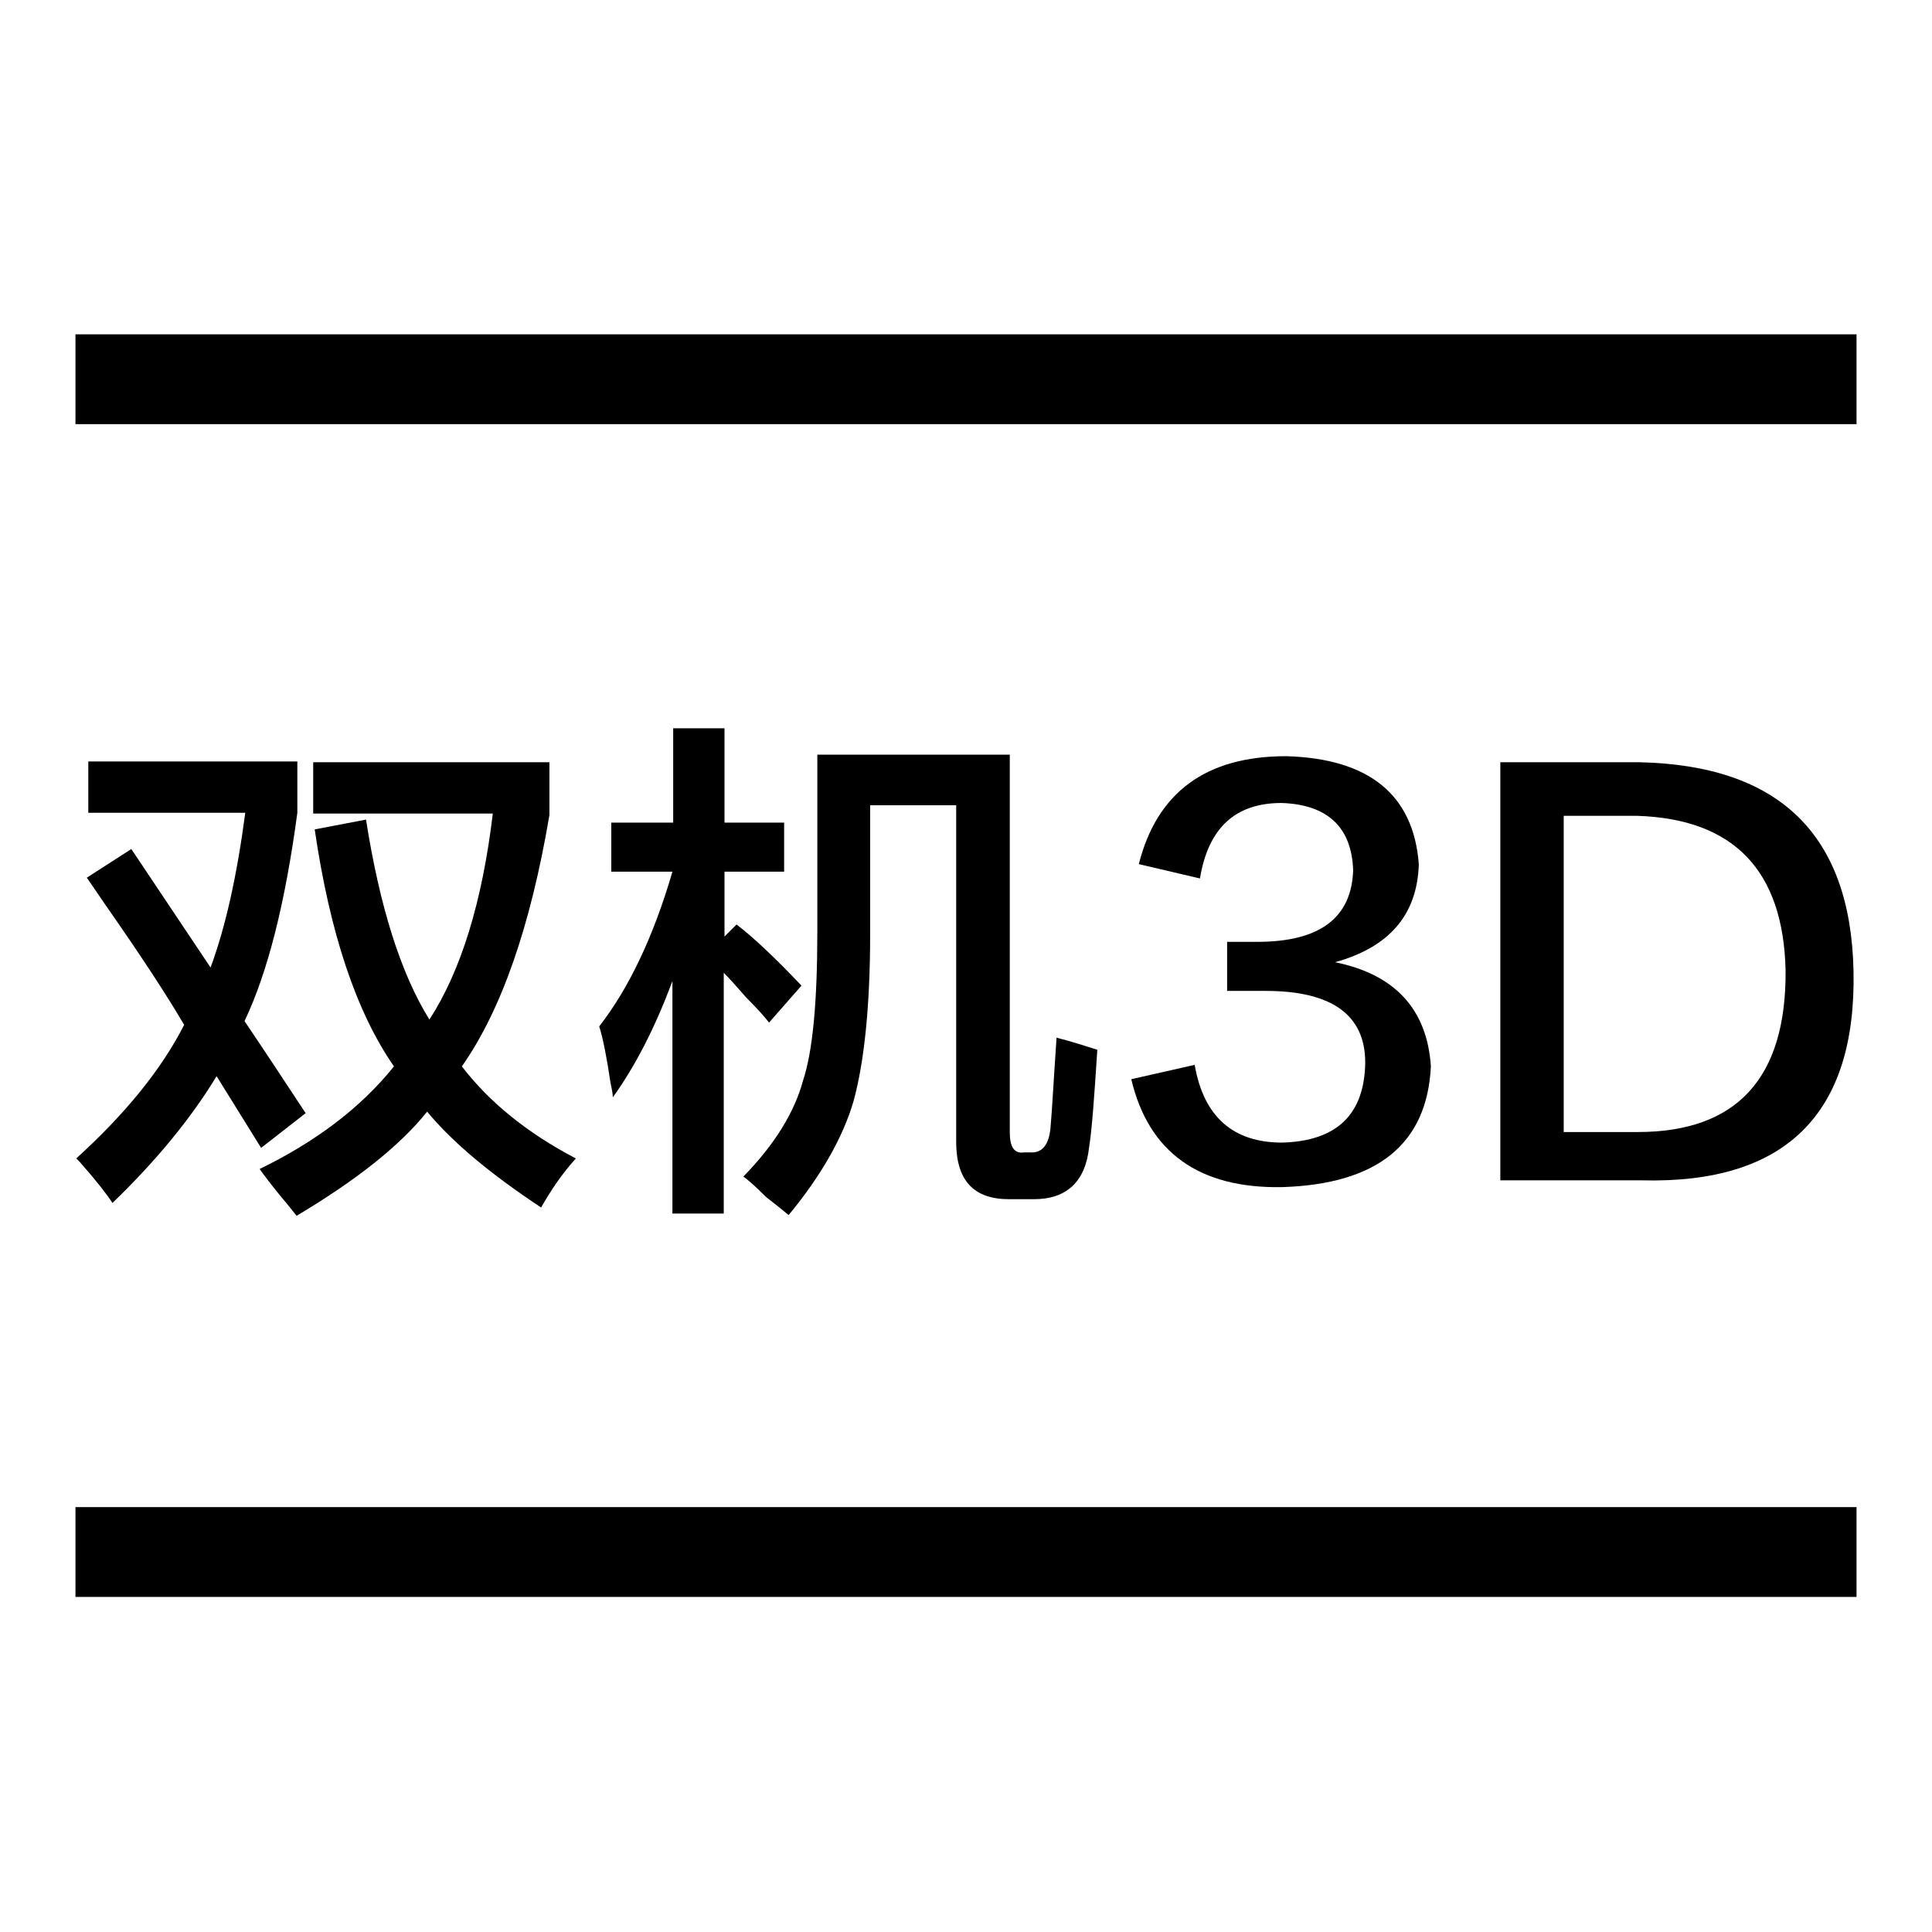 <?xml version="1.0" encoding="utf-8"?>
<!-- Svg Vector Icons : http://www.onlinewebfonts.com/icon -->
<!DOCTYPE svg PUBLIC "-//W3C//DTD SVG 1.1//EN" "http://www.w3.org/Graphics/SVG/1.1/DTD/svg11.dtd">
<svg version="1.1" xmlns="http://www.w3.org/2000/svg" xmlns:xlink="http://www.w3.org/1999/xlink" x="0px" y="0px" viewBox="0 0 256 256" enable-background="new 0 0 256 256" xml:space="preserve">
<g><g><path fill="#000000" d="M10,44.3h236v11.9H10V44.3z"/><path fill="#000000" d="M10,199.7h236v11.9H10V199.7z"/><path fill="#000000" d="M34.4,154.9c0.5,0.7,1.4,1.9,2.7,3.5c1.1,1.3,1.8,2.2,2.2,2.7c7.9-4.7,13.7-9.3,17.3-13.8c3.3,4,8.3,8.2,15.1,12.7c1.3-2.3,2.8-4.5,4.6-6.5c-6.5-3.4-11.5-7.5-15.1-12.2c5.2-7.4,9.1-18.5,11.6-33.3v-7H41.5v6.8h23.8c-1.4,11.7-4.2,20.8-8.4,27.3c-3.8-6.1-6.6-15-8.4-26.5l-6.8,1.3c2,13.7,5.5,24.2,10.5,31.4C47.8,146.8,41.8,151.3,34.4,154.9z"/><path fill="#000000" d="M10.1,153.5c0.2,0.2,0.4,0.4,0.5,0.5c2.2,2.5,3.6,4.3,4.3,5.4c5.8-5.6,10.4-11.2,13.8-16.8l5.9,9.5l5.9-4.6c-2.7-4.1-5.4-8.2-8.1-12.2c3.1-6.5,5.4-15.7,7-27.6v-6.8H11.7v6.8h20.8c-1.1,8.3-2.6,15.1-4.6,20.5l-10.5-15.7l-5.9,3.8c0.5,0.7,1.3,1.9,2.4,3.5c4.9,7,8.4,12.4,10.5,16C21.4,141.7,16.6,147.6,10.1,153.5z"/><path fill="#000000" d="M108.3,100v23.5c0,9.2-0.6,15.8-1.9,19.7c-1.1,4.1-3.7,8.4-7.9,12.7c0.7,0.5,1.7,1.4,3,2.7c1.4,1.1,2.4,1.9,3,2.4c4.3-5.2,7.2-10.3,8.6-15.1c1.4-5.1,2.2-12.5,2.2-22.2v-17h11.4v44.6c0,5.1,2.3,7.6,7,7.6h3.3c4.3,0,6.8-2.3,7.3-6.8c0.4-2.5,0.7-6.8,1.1-13c-1.6-0.5-3.4-1.1-5.4-1.6c-0.4,5.8-0.6,9.7-0.8,11.9c-0.2,2.3-1.1,3.4-2.7,3.3h-0.8c-1.3,0.2-1.9-0.7-1.9-2.7v-50H108.3L108.3,100z"/><path fill="#000000" d="M80.9,143.5c0.2,0.9,0.3,1.5,0.3,1.9c3.1-4.3,5.7-9.5,7.9-15.4v30.8h6.8v-31.9c0.7,0.7,1.7,1.8,3,3.3c1.4,1.4,2.4,2.5,3,3.3l4.3-4.9c-3.6-3.8-6.5-6.5-8.6-8.1l-1.6,1.6v-8.6h7.9v-6.5h-7.9V96.5h-6.8v12.5H81v6.5h8.1c-2.5,8.6-5.8,15.5-9.7,20.5C79.9,137.6,80.4,140.1,80.9,143.5z"/><path fill="#000000" d="M169.9,151.4c-6.5,0-10.4-3.4-11.6-10.3l-8.4,1.9c2.3,9.7,9,14.5,20,14.3c12.6-0.4,19.2-5.7,19.7-16c-0.5-7.6-4.8-12.2-12.7-13.8c7.2-2,10.9-6.3,11.1-13c-0.7-9.2-6.6-14-17.6-14.3c-10.6,0-17.1,4.8-19.5,14.3l8.1,1.9c1.1-6.7,4.7-10,10.8-10c6.1,0.2,9.3,3.2,9.5,8.9c-0.2,6.3-4.4,9.5-12.7,9.5c-1.4,0-2.8,0-4,0v6.5c1.3,0,3,0,5.1,0c8.8,0,13.2,3.2,13.2,9.5C180.8,147.7,177.1,151.2,169.9,151.4z"/><path fill="#000000" d="M245.6,128.6c-0.4-18-9.8-27.2-28.4-27.6h-18.4v55.4h18.7C236.6,156.9,246,147.6,245.6,128.6z M217,150h-9.8v-41.9h9.7c12.8,0.4,19.4,7.2,19.7,20.5C236.7,142.9,230.1,150,217,150z"/></g></g>
</svg>